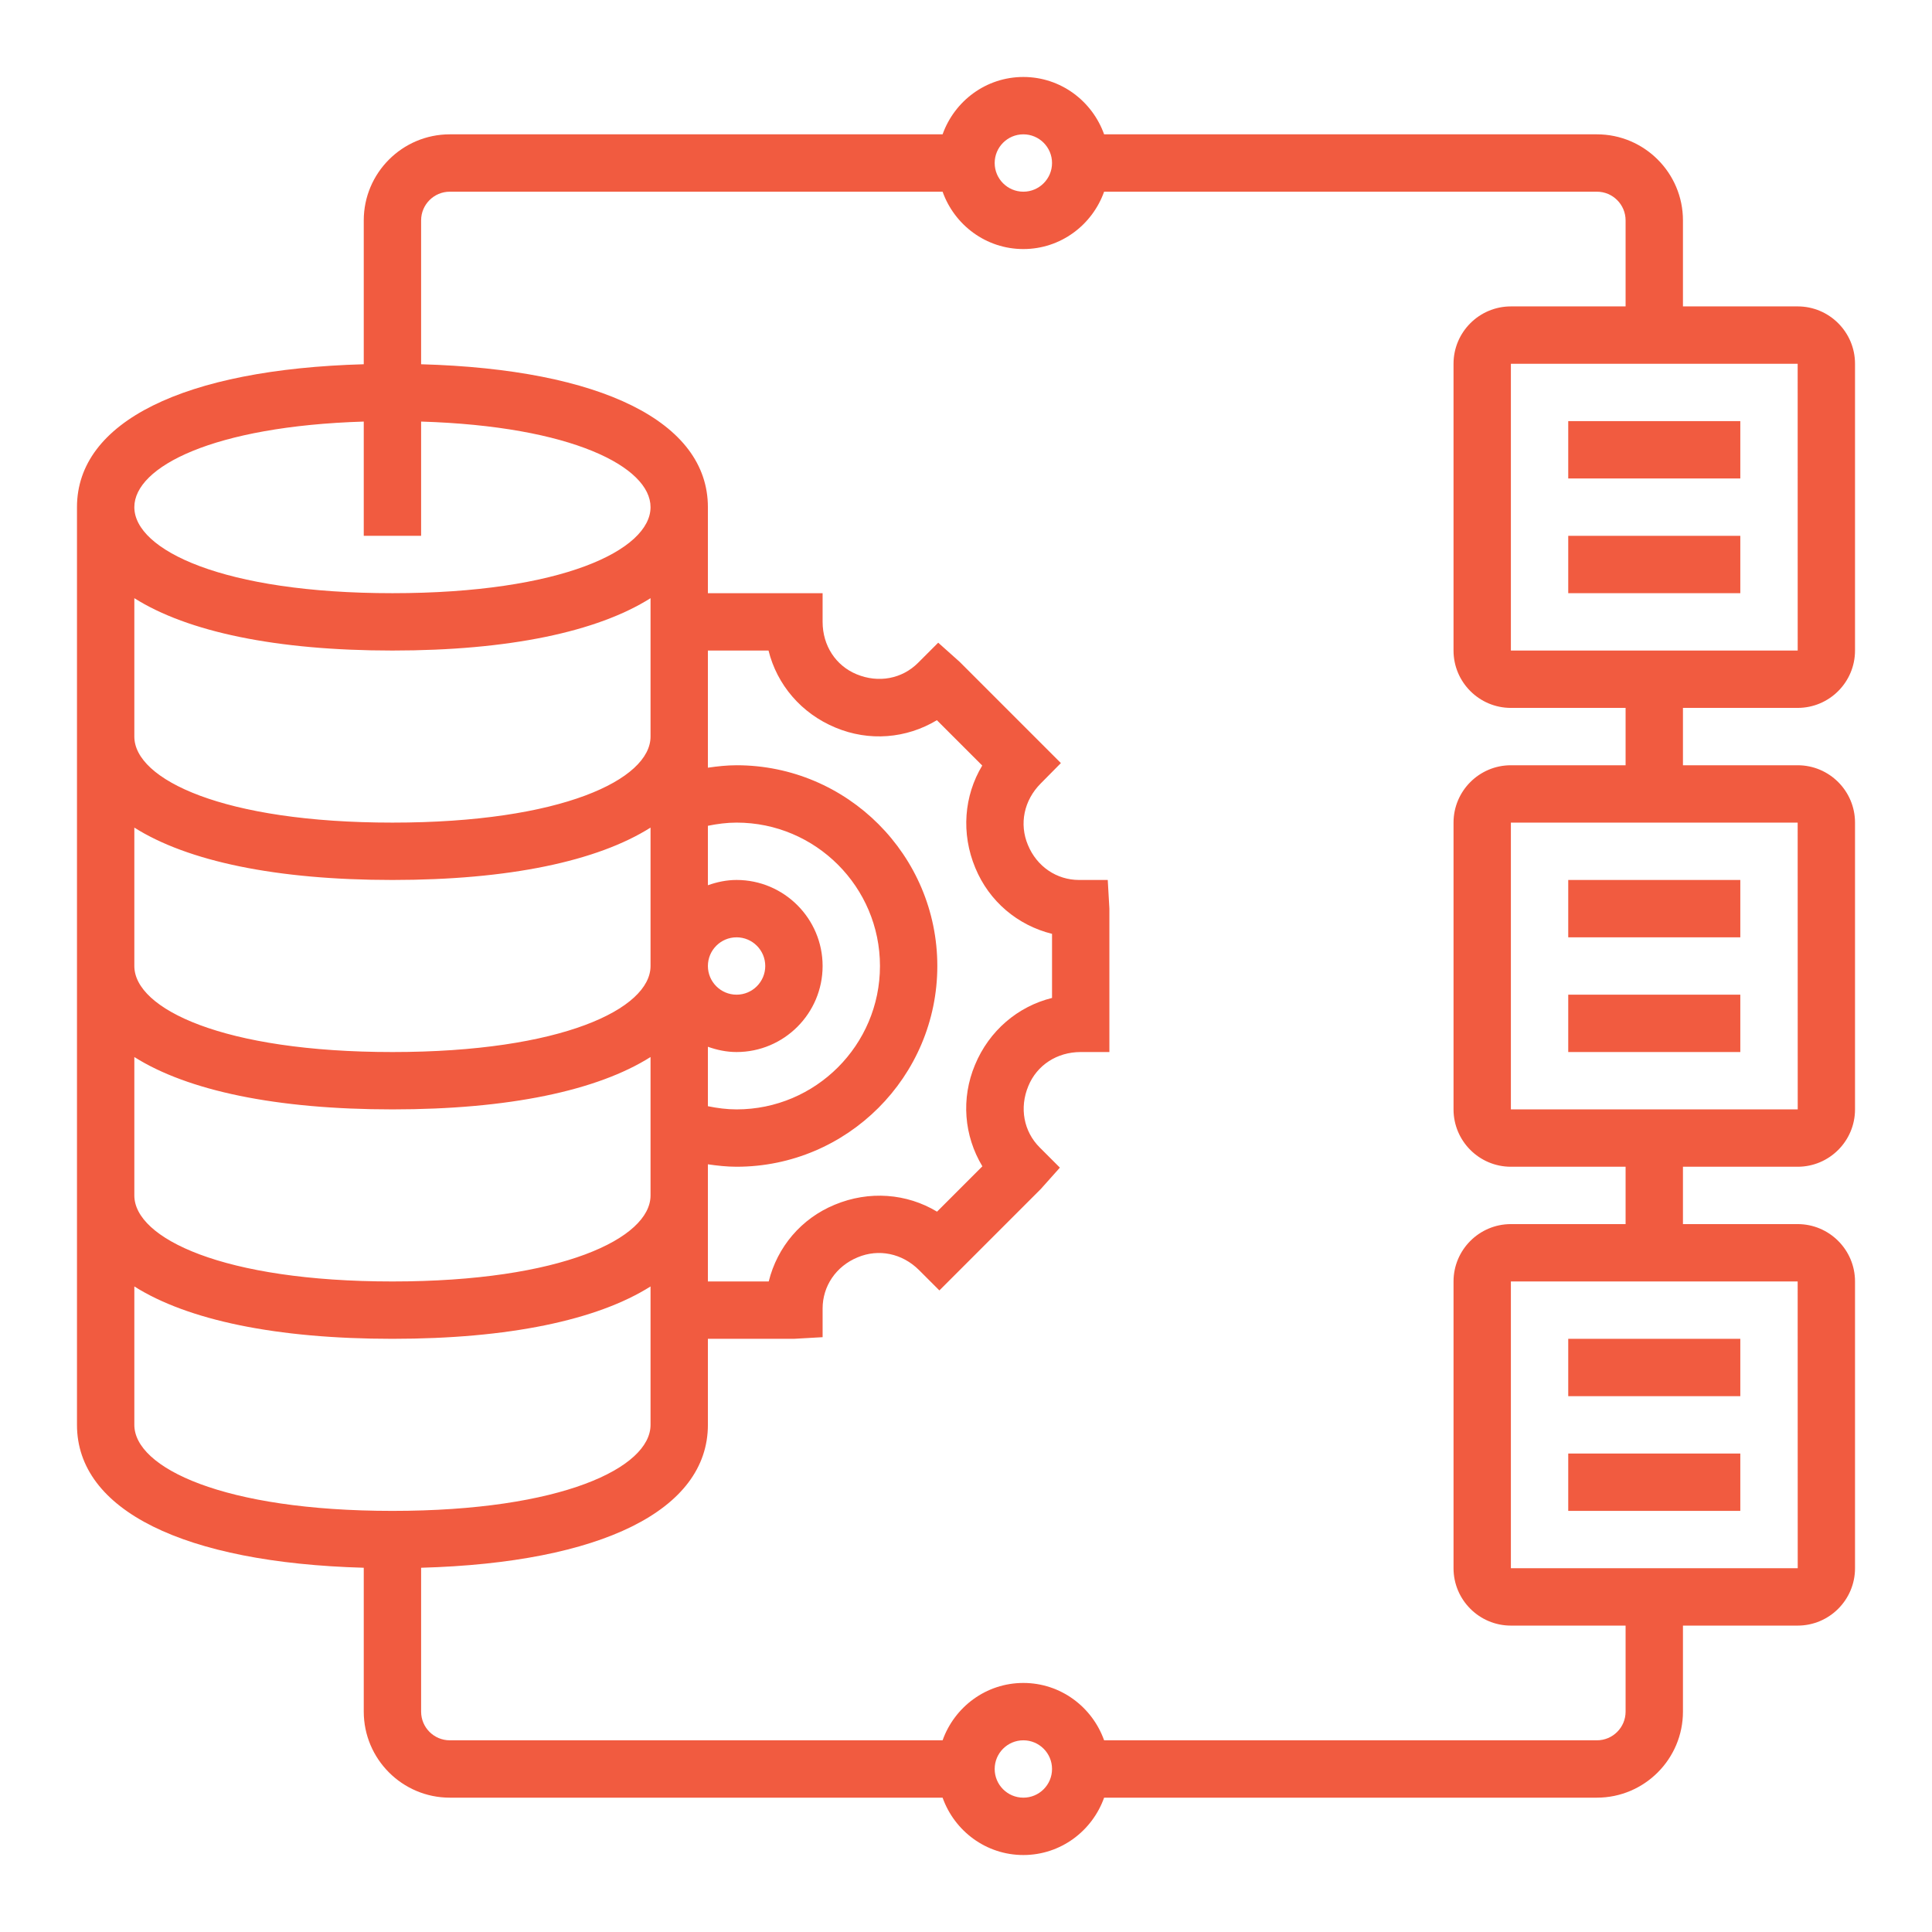 <?xml version="1.0"?>
<svg xmlns="http://www.w3.org/2000/svg" xmlns:xlink="http://www.w3.org/1999/xlink" xmlns:svgjs="http://svgjs.com/svgjs" version="1.1" width="512" height="512" x="0" y="0" viewBox="0 0 64 64" style="enable-background:new 0 0 512 512" xml:space="preserve"><g transform="matrix(0.95,0,0,0.95,1.6,1.6)"><g><path d="m53 33h6v2h-6z" fill="#f15b40" data-original="#000000"/><path d="m53 29h6v2h-6z" fill="#f15b40" data-original="#000000"/><path d="m53 49h6v2h-6z" fill="#f15b40" data-original="#000000"/><path d="m53 45h6v2h-6z" fill="#f15b40" data-original="#000000"/><path d="m61 23c1.103 0 2-.897 2-2v-10c0-1.103-.897-2-2-2h-4v-3c0-1.654-1.346-3-3-3h-17.184c-.414-1.161-1.514-2-2.816-2s-2.402.839-2.816 2h-17.184c-1.654 0-3 1.346-3 3v5.017c-6.281.175-10 2.008-10 4.983v32c0 2.975 3.719 4.808 10 4.983v5.017c0 1.654 1.346 3 3 3h17.184c.414 1.161 1.514 2 2.816 2s2.402-.839 2.816-2h17.184c1.654 0 3-1.346 3-3v-3h4c1.103 0 2-.897 2-2v-10c0-1.103-.897-2-2-2h-4v-2h4c1.103 0 2-.897 2-2v-10c0-1.103-.897-2-2-2h-4v-2zm.001-2h-10.001v-10h10zm-27.001-18c.552 0 1 .449 1 1s-.448 1-1 1-1-.449-1-1 .448-1 1-1zm-23 10.016v3.984h2v-3.984c5.255.16 8 1.58 8 2.984 0 1.491-3.092 3-9 3s-9-1.509-9-3c0-1.404 2.745-2.823 8-2.984zm21.325 15.564c.48 1.162 1.468 1.999 2.675 2.299v2.235c-1.191.295-2.193 1.141-2.688 2.337-.488 1.168-.384 2.465.259 3.534l-1.581 1.581c-1.053-.635-2.366-.743-3.57-.241-1.162.48-1.999 1.468-2.299 2.675h-2.121v-4.085c.331.048.663.085 1 .085 3.859 0 7-3.141 7-7 0-3.86-3.141-7-7-7-.337 0-.67.037-1 .085v-4.085h2.114c.295 1.191 1.141 2.193 2.337 2.688 1.169.488 2.465.384 3.534-.259l1.581 1.581c-.635 1.054-.743 2.367-.241 3.57zm-9.325 6.236c.314.112.648.184 1 .184 1.654 0 3-1.346 3-3s-1.346-3-3-3c-.352 0-.686.072-1 .184v-2.073c.328-.067.661-.111 1-.111 2.757 0 5 2.243 5 5s-2.243 5-5 5c-.339 0-.672-.044-1-.111zm1-3.816c.552 0 1 .449 1 1s-.448 1-1 1-1-.449-1-1 .448-1 1-1zm-21-11.826c1.858 1.173 4.942 1.826 9 1.826s7.142-.653 9-1.826v4.826c0 1.491-3.092 3-9 3s-9-1.509-9-3zm0 8c1.858 1.173 4.942 1.826 9 1.826s7.142-.653 9-1.826v4.826c0 1.491-3.092 3-9 3s-9-1.509-9-3zm0 8c1.858 1.173 4.942 1.826 9 1.826s7.142-.653 9-1.826v4.826c0 1.491-3.092 3-9 3s-9-1.509-9-3zm0 12.826v-4.826c1.858 1.173 4.942 1.826 9 1.826s7.142-.653 9-1.826v4.826c0 1.491-3.092 3-9 3s-9-1.509-9-3zm31 13c-.552 0-1-.448-1-1s.448-1 1-1 1 .448 1 1-.448 1-1 1zm27.002-8h-10.002v-10h10zm0-16h-10.002v-10h10zm-6.002-12h-4c-1.103 0-2 .897-2 2v10c0 1.103.897 2 2 2h4v2h-4c-1.103 0-2 .897-2 2v10c0 1.103.897 2 2 2h4v3c0 .552-.448 1-1 1h-17.184c-.414-1.161-1.514-2-2.816-2s-2.402.839-2.816 2h-17.184c-.552 0-1-.448-1-1v-5.017c6.281-.175 10-2.007 10-4.983v-3h3l1-.057v-1c0-.778.465-1.473 1.223-1.785.728-.305 1.551-.143 2.142.448l.707.707 3.535-3.535.667-.747-.707-.707c-.552-.552-.712-1.376-.392-2.141.296-.718.99-1.183 1.825-1.183h1v-5l-.057-1h-1c-.778 0-1.473-.464-1.785-1.223-.304-.725-.144-1.55.452-2.146l.699-.707-3.531-3.531-.747-.667-.707.707c-.552.551-1.374.712-2.141.393-.718-.297-1.183-.992-1.183-1.826v-1h-4v-3c0-2.975-3.719-4.808-10-4.983v-5.017c0-.551.448-1 1-1h17.184c.414 1.161 1.514 2 2.816 2s2.402-.839 2.816-2h17.184c.552 0 1 .449 1 1v3h-4c-1.103 0-2 .897-2 2v10c0 1.103.897 2 2 2h4z" fill="#f15b40" data-original="#000000"/><path d="m53 17h6v2h-6z" fill="#f15b40" data-original="#000000"/><path d="m53 13h6v2h-6z" fill="#f15b40" data-original="#000000"/></g></g></svg>
